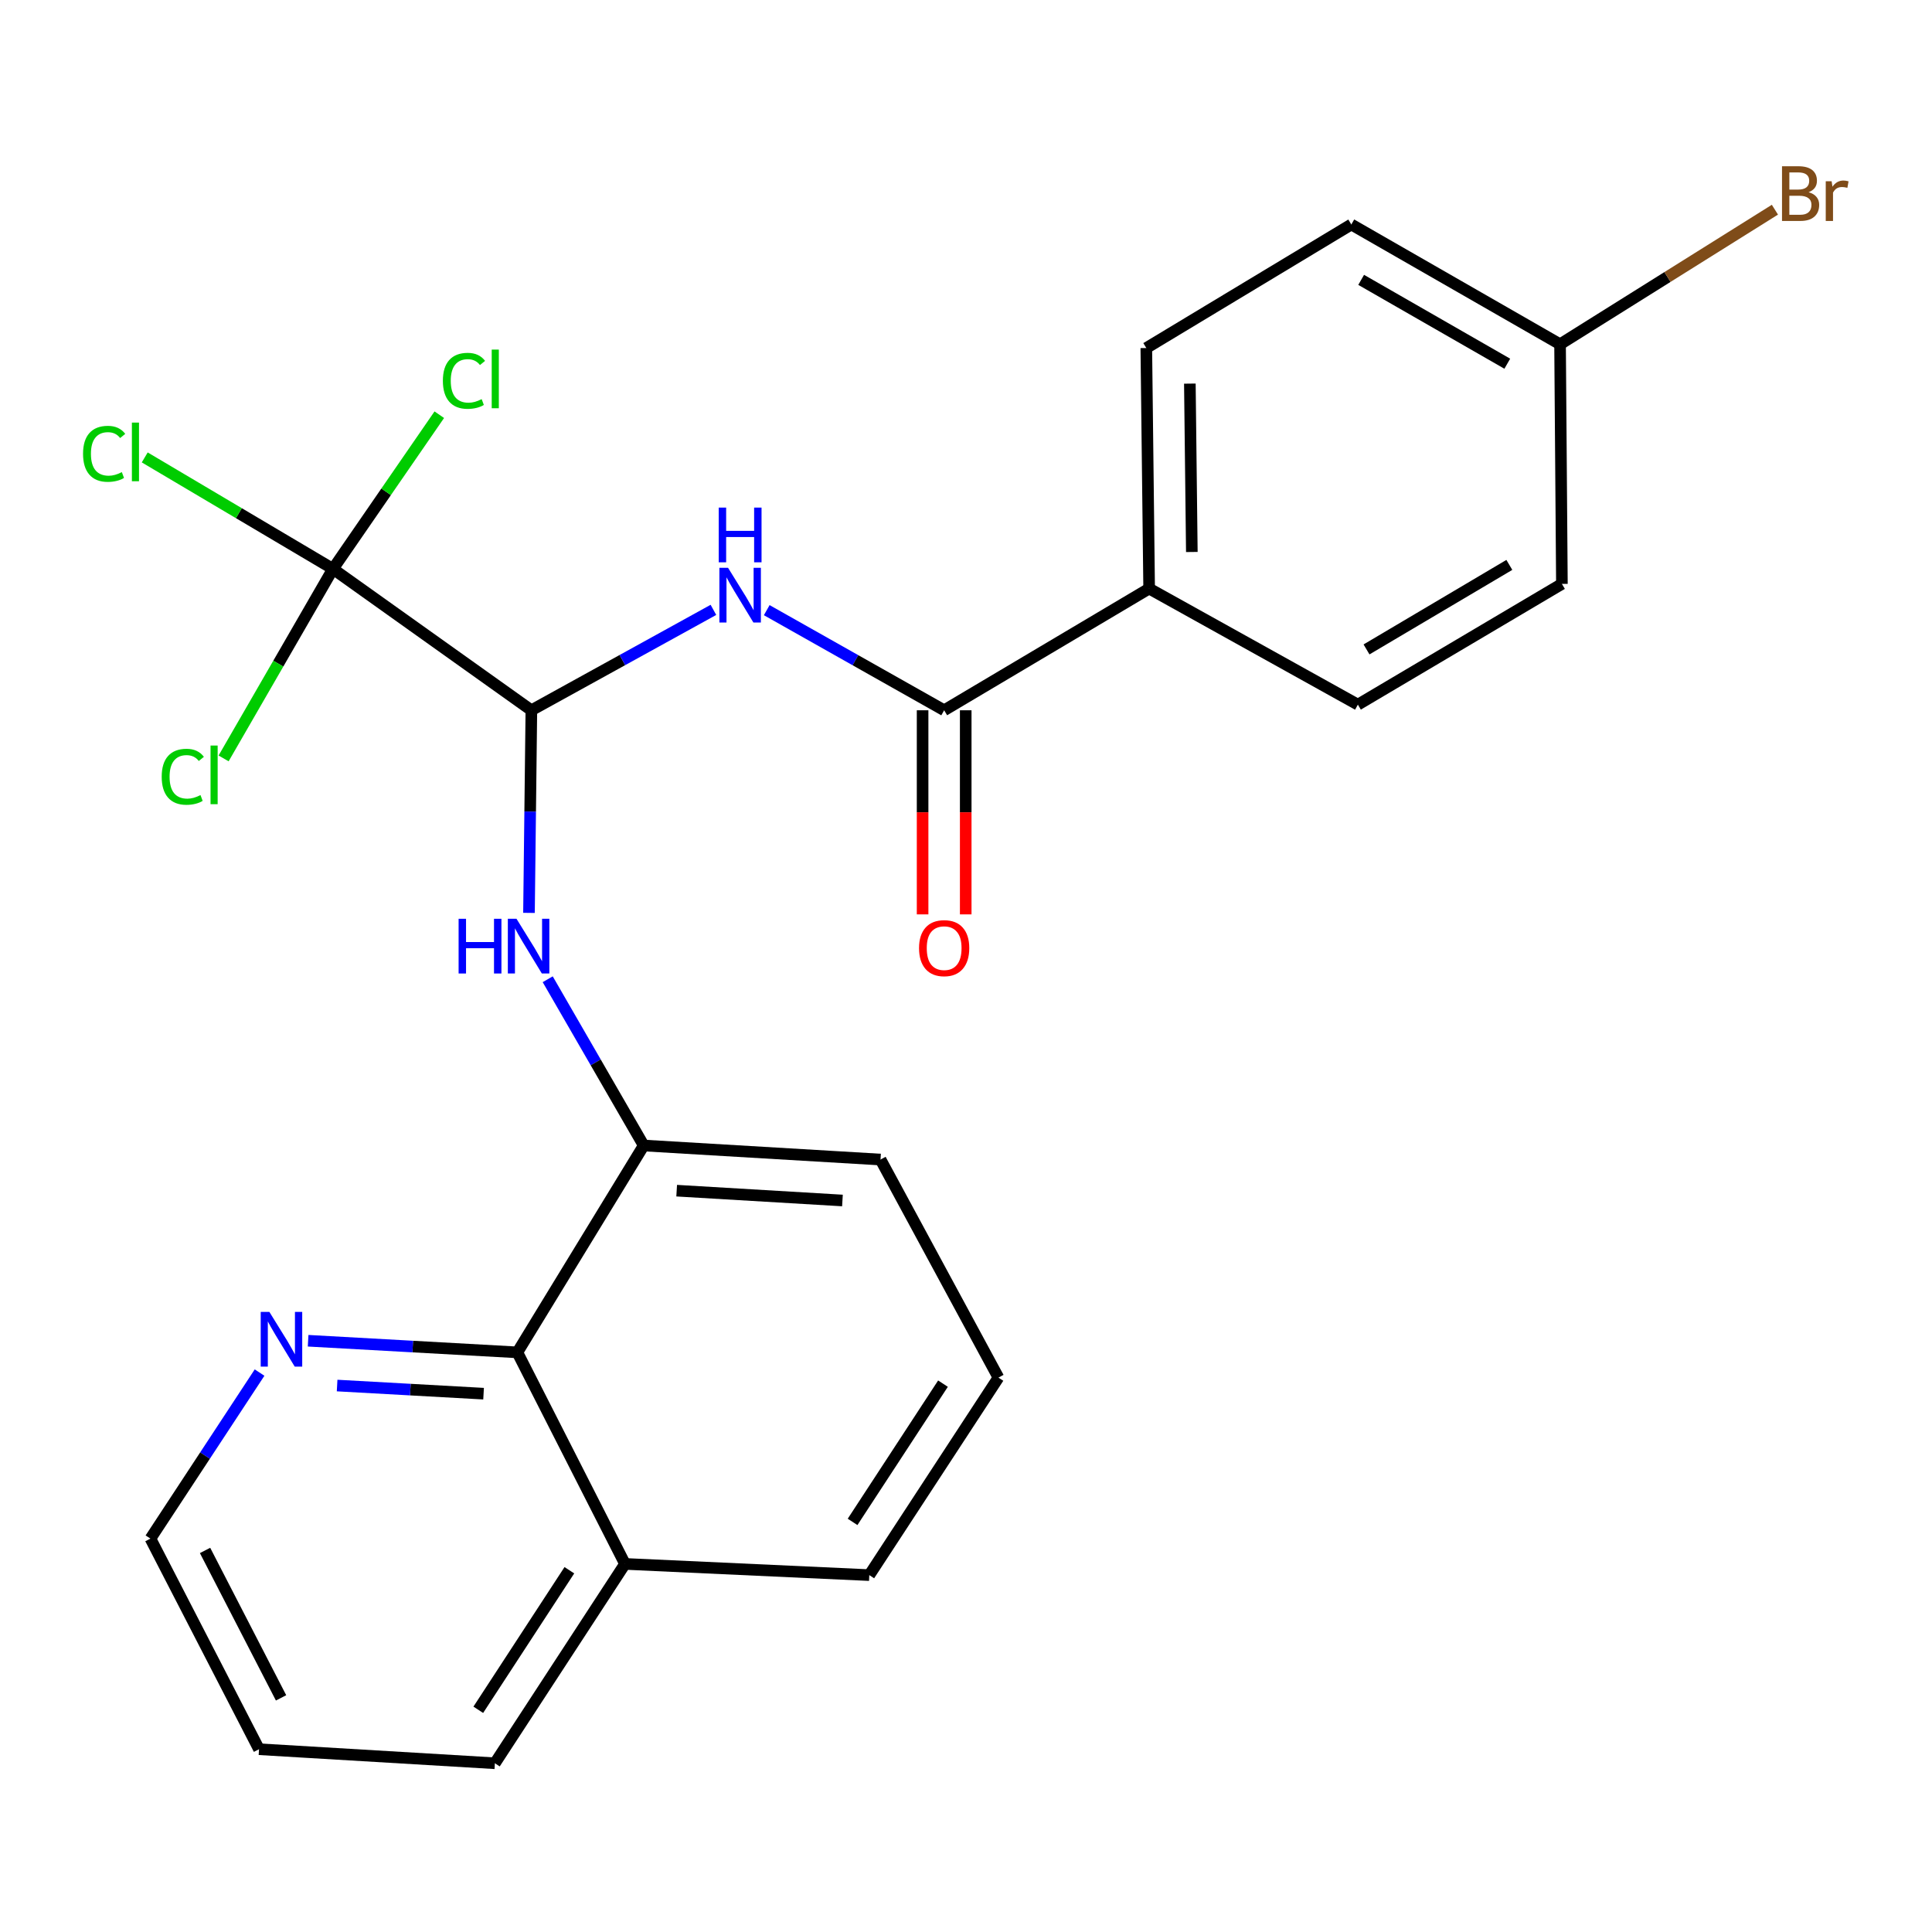 <?xml version='1.0' encoding='iso-8859-1'?>
<svg version='1.1' baseProfile='full'
              xmlns='http://www.w3.org/2000/svg'
                      xmlns:rdkit='http://www.rdkit.org/xml'
                      xmlns:xlink='http://www.w3.org/1999/xlink'
                  xml:space='preserve'
width='1000px' height='1000px' viewBox='0 0 1000 1000'>
<!-- END OF HEADER -->
<rect style='opacity:1.0;fill:#FFFFFF;stroke:none' width='1000' height='1000' x='0' y='0'> </rect>
<path class='bond-0' d='M 275.035,367.638 L 322.151,341.652' style='fill:none;fill-rule:evenodd;stroke:#000000;stroke-width:6px;stroke-linecap:butt;stroke-linejoin:miter;stroke-opacity:1' />
<path class='bond-0' d='M 322.151,341.652 L 369.267,315.666' style='fill:none;fill-rule:evenodd;stroke:#0000FF;stroke-width:6px;stroke-linecap:butt;stroke-linejoin:miter;stroke-opacity:1' />
<path class='bond-1' d='M 275.035,367.638 L 172.347,294.463' style='fill:none;fill-rule:evenodd;stroke:#000000;stroke-width:6px;stroke-linecap:butt;stroke-linejoin:miter;stroke-opacity:1' />
<path class='bond-3' d='M 275.035,367.638 L 274.417,420.073' style='fill:none;fill-rule:evenodd;stroke:#000000;stroke-width:6px;stroke-linecap:butt;stroke-linejoin:miter;stroke-opacity:1' />
<path class='bond-3' d='M 274.417,420.073 L 273.8,472.507' style='fill:none;fill-rule:evenodd;stroke:#0000FF;stroke-width:6px;stroke-linecap:butt;stroke-linejoin:miter;stroke-opacity:1' />
<path class='bond-2' d='M 396.864,315.813 L 442.779,341.725' style='fill:none;fill-rule:evenodd;stroke:#0000FF;stroke-width:6px;stroke-linecap:butt;stroke-linejoin:miter;stroke-opacity:1' />
<path class='bond-2' d='M 442.779,341.725 L 488.694,367.638' style='fill:none;fill-rule:evenodd;stroke:#000000;stroke-width:6px;stroke-linecap:butt;stroke-linejoin:miter;stroke-opacity:1' />
<path class='bond-9' d='M 172.347,294.463 L 123.632,265.612' style='fill:none;fill-rule:evenodd;stroke:#000000;stroke-width:6px;stroke-linecap:butt;stroke-linejoin:miter;stroke-opacity:1' />
<path class='bond-9' d='M 123.632,265.612 L 74.916,236.76' style='fill:none;fill-rule:evenodd;stroke:#00CC00;stroke-width:6px;stroke-linecap:butt;stroke-linejoin:miter;stroke-opacity:1' />
<path class='bond-10' d='M 172.347,294.463 L 144.04,343.506' style='fill:none;fill-rule:evenodd;stroke:#000000;stroke-width:6px;stroke-linecap:butt;stroke-linejoin:miter;stroke-opacity:1' />
<path class='bond-10' d='M 144.04,343.506 L 115.734,392.55' style='fill:none;fill-rule:evenodd;stroke:#00CC00;stroke-width:6px;stroke-linecap:butt;stroke-linejoin:miter;stroke-opacity:1' />
<path class='bond-11' d='M 172.347,294.463 L 199.863,254.558' style='fill:none;fill-rule:evenodd;stroke:#000000;stroke-width:6px;stroke-linecap:butt;stroke-linejoin:miter;stroke-opacity:1' />
<path class='bond-11' d='M 199.863,254.558 L 227.378,214.653' style='fill:none;fill-rule:evenodd;stroke:#00CC00;stroke-width:6px;stroke-linecap:butt;stroke-linejoin:miter;stroke-opacity:1' />
<path class='bond-6' d='M 488.694,367.638 L 594.793,304.643' style='fill:none;fill-rule:evenodd;stroke:#000000;stroke-width:6px;stroke-linecap:butt;stroke-linejoin:miter;stroke-opacity:1' />
<path class='bond-8' d='M 477.534,367.638 L 477.534,420.458' style='fill:none;fill-rule:evenodd;stroke:#000000;stroke-width:6px;stroke-linecap:butt;stroke-linejoin:miter;stroke-opacity:1' />
<path class='bond-8' d='M 477.534,420.458 L 477.534,473.279' style='fill:none;fill-rule:evenodd;stroke:#FF0000;stroke-width:6px;stroke-linecap:butt;stroke-linejoin:miter;stroke-opacity:1' />
<path class='bond-8' d='M 499.855,367.638 L 499.855,420.458' style='fill:none;fill-rule:evenodd;stroke:#000000;stroke-width:6px;stroke-linecap:butt;stroke-linejoin:miter;stroke-opacity:1' />
<path class='bond-8' d='M 499.855,420.458 L 499.855,473.279' style='fill:none;fill-rule:evenodd;stroke:#FF0000;stroke-width:6px;stroke-linecap:butt;stroke-linejoin:miter;stroke-opacity:1' />
<path class='bond-4' d='M 283.493,506.859 L 308.337,549.887' style='fill:none;fill-rule:evenodd;stroke:#0000FF;stroke-width:6px;stroke-linecap:butt;stroke-linejoin:miter;stroke-opacity:1' />
<path class='bond-4' d='M 308.337,549.887 L 333.181,592.916' style='fill:none;fill-rule:evenodd;stroke:#000000;stroke-width:6px;stroke-linecap:butt;stroke-linejoin:miter;stroke-opacity:1' />
<path class='bond-5' d='M 333.181,592.916 L 267.781,699.981' style='fill:none;fill-rule:evenodd;stroke:#000000;stroke-width:6px;stroke-linecap:butt;stroke-linejoin:miter;stroke-opacity:1' />
<path class='bond-19' d='M 333.181,592.916 L 455.759,600.183' style='fill:none;fill-rule:evenodd;stroke:#000000;stroke-width:6px;stroke-linecap:butt;stroke-linejoin:miter;stroke-opacity:1' />
<path class='bond-19' d='M 350.247,616.288 L 436.051,621.374' style='fill:none;fill-rule:evenodd;stroke:#000000;stroke-width:6px;stroke-linecap:butt;stroke-linejoin:miter;stroke-opacity:1' />
<path class='bond-7' d='M 267.781,699.981 L 213.632,696.973' style='fill:none;fill-rule:evenodd;stroke:#000000;stroke-width:6px;stroke-linecap:butt;stroke-linejoin:miter;stroke-opacity:1' />
<path class='bond-7' d='M 213.632,696.973 L 159.483,693.965' style='fill:none;fill-rule:evenodd;stroke:#0000FF;stroke-width:6px;stroke-linecap:butt;stroke-linejoin:miter;stroke-opacity:1' />
<path class='bond-7' d='M 250.298,721.365 L 212.394,719.259' style='fill:none;fill-rule:evenodd;stroke:#000000;stroke-width:6px;stroke-linecap:butt;stroke-linejoin:miter;stroke-opacity:1' />
<path class='bond-7' d='M 212.394,719.259 L 174.49,717.154' style='fill:none;fill-rule:evenodd;stroke:#0000FF;stroke-width:6px;stroke-linecap:butt;stroke-linejoin:miter;stroke-opacity:1' />
<path class='bond-14' d='M 267.781,699.981 L 323.496,809.477' style='fill:none;fill-rule:evenodd;stroke:#000000;stroke-width:6px;stroke-linecap:butt;stroke-linejoin:miter;stroke-opacity:1' />
<path class='bond-12' d='M 594.793,304.643 L 593.329,180.143' style='fill:none;fill-rule:evenodd;stroke:#000000;stroke-width:6px;stroke-linecap:butt;stroke-linejoin:miter;stroke-opacity:1' />
<path class='bond-12' d='M 616.892,285.706 L 615.868,198.556' style='fill:none;fill-rule:evenodd;stroke:#000000;stroke-width:6px;stroke-linecap:butt;stroke-linejoin:miter;stroke-opacity:1' />
<path class='bond-13' d='M 594.793,304.643 L 702.837,364.723' style='fill:none;fill-rule:evenodd;stroke:#000000;stroke-width:6px;stroke-linecap:butt;stroke-linejoin:miter;stroke-opacity:1' />
<path class='bond-21' d='M 134.351,710.445 L 106.11,753.414' style='fill:none;fill-rule:evenodd;stroke:#0000FF;stroke-width:6px;stroke-linecap:butt;stroke-linejoin:miter;stroke-opacity:1' />
<path class='bond-21' d='M 106.11,753.414 L 77.868,796.382' style='fill:none;fill-rule:evenodd;stroke:#000000;stroke-width:6px;stroke-linecap:butt;stroke-linejoin:miter;stroke-opacity:1' />
<path class='bond-16' d='M 593.329,180.143 L 699.44,116.194' style='fill:none;fill-rule:evenodd;stroke:#000000;stroke-width:6px;stroke-linecap:butt;stroke-linejoin:miter;stroke-opacity:1' />
<path class='bond-17' d='M 702.837,364.723 L 808.439,302.225' style='fill:none;fill-rule:evenodd;stroke:#000000;stroke-width:6px;stroke-linecap:butt;stroke-linejoin:miter;stroke-opacity:1' />
<path class='bond-17' d='M 707.309,336.14 L 781.231,292.391' style='fill:none;fill-rule:evenodd;stroke:#000000;stroke-width:6px;stroke-linecap:butt;stroke-linejoin:miter;stroke-opacity:1' />
<path class='bond-23' d='M 323.496,809.477 L 256.149,912.661' style='fill:none;fill-rule:evenodd;stroke:#000000;stroke-width:6px;stroke-linecap:butt;stroke-linejoin:miter;stroke-opacity:1' />
<path class='bond-23' d='M 294.702,812.755 L 247.56,884.984' style='fill:none;fill-rule:evenodd;stroke:#000000;stroke-width:6px;stroke-linecap:butt;stroke-linejoin:miter;stroke-opacity:1' />
<path class='bond-25' d='M 323.496,809.477 L 449.943,815.28' style='fill:none;fill-rule:evenodd;stroke:#000000;stroke-width:6px;stroke-linecap:butt;stroke-linejoin:miter;stroke-opacity:1' />
<path class='bond-15' d='M 807.485,178.196 L 808.439,302.225' style='fill:none;fill-rule:evenodd;stroke:#000000;stroke-width:6px;stroke-linecap:butt;stroke-linejoin:miter;stroke-opacity:1' />
<path class='bond-18' d='M 807.485,178.196 L 863.088,143.366' style='fill:none;fill-rule:evenodd;stroke:#000000;stroke-width:6px;stroke-linecap:butt;stroke-linejoin:miter;stroke-opacity:1' />
<path class='bond-18' d='M 863.088,143.366 L 918.692,108.537' style='fill:none;fill-rule:evenodd;stroke:#7F4C19;stroke-width:6px;stroke-linecap:butt;stroke-linejoin:miter;stroke-opacity:1' />
<path class='bond-26' d='M 807.485,178.196 L 699.44,116.194' style='fill:none;fill-rule:evenodd;stroke:#000000;stroke-width:6px;stroke-linecap:butt;stroke-linejoin:miter;stroke-opacity:1' />
<path class='bond-26' d='M 780.168,188.256 L 704.537,144.854' style='fill:none;fill-rule:evenodd;stroke:#000000;stroke-width:6px;stroke-linecap:butt;stroke-linejoin:miter;stroke-opacity:1' />
<path class='bond-20' d='M 455.759,600.183 L 516.794,713.051' style='fill:none;fill-rule:evenodd;stroke:#000000;stroke-width:6px;stroke-linecap:butt;stroke-linejoin:miter;stroke-opacity:1' />
<path class='bond-22' d='M 516.794,713.051 L 449.943,815.28' style='fill:none;fill-rule:evenodd;stroke:#000000;stroke-width:6px;stroke-linecap:butt;stroke-linejoin:miter;stroke-opacity:1' />
<path class='bond-22' d='M 488.085,716.17 L 441.29,787.73' style='fill:none;fill-rule:evenodd;stroke:#000000;stroke-width:6px;stroke-linecap:butt;stroke-linejoin:miter;stroke-opacity:1' />
<path class='bond-27' d='M 77.868,796.382 L 134.067,905.394' style='fill:none;fill-rule:evenodd;stroke:#000000;stroke-width:6px;stroke-linecap:butt;stroke-linejoin:miter;stroke-opacity:1' />
<path class='bond-27' d='M 106.138,802.506 L 145.477,878.815' style='fill:none;fill-rule:evenodd;stroke:#000000;stroke-width:6px;stroke-linecap:butt;stroke-linejoin:miter;stroke-opacity:1' />
<path class='bond-24' d='M 256.149,912.661 L 134.067,905.394' style='fill:none;fill-rule:evenodd;stroke:#000000;stroke-width:6px;stroke-linecap:butt;stroke-linejoin:miter;stroke-opacity:1' />
<path  class='atom-1' d='M 376.832 293.881
L 386.112 308.881
Q 387.032 310.361, 388.512 313.041
Q 389.992 315.721, 390.072 315.881
L 390.072 293.881
L 393.832 293.881
L 393.832 322.201
L 389.952 322.201
L 379.992 305.801
Q 378.832 303.881, 377.592 301.681
Q 376.392 299.481, 376.032 298.801
L 376.032 322.201
L 372.352 322.201
L 372.352 293.881
L 376.832 293.881
' fill='#0000FF'/>
<path  class='atom-1' d='M 372.012 262.729
L 375.852 262.729
L 375.852 274.769
L 390.332 274.769
L 390.332 262.729
L 394.172 262.729
L 394.172 291.049
L 390.332 291.049
L 390.332 277.969
L 375.852 277.969
L 375.852 291.049
L 372.012 291.049
L 372.012 262.729
' fill='#0000FF'/>
<path  class='atom-4' d='M 237.377 475.56
L 241.217 475.56
L 241.217 487.6
L 255.697 487.6
L 255.697 475.56
L 259.537 475.56
L 259.537 503.88
L 255.697 503.88
L 255.697 490.8
L 241.217 490.8
L 241.217 503.88
L 237.377 503.88
L 237.377 475.56
' fill='#0000FF'/>
<path  class='atom-4' d='M 267.337 475.56
L 276.617 490.56
Q 277.537 492.04, 279.017 494.72
Q 280.497 497.4, 280.577 497.56
L 280.577 475.56
L 284.337 475.56
L 284.337 503.88
L 280.457 503.88
L 270.497 487.48
Q 269.337 485.56, 268.097 483.36
Q 266.897 481.16, 266.537 480.48
L 266.537 503.88
L 262.857 503.88
L 262.857 475.56
L 267.337 475.56
' fill='#0000FF'/>
<path  class='atom-8' d='M 139.426 679.038
L 148.706 694.038
Q 149.626 695.518, 151.106 698.198
Q 152.586 700.878, 152.666 701.038
L 152.666 679.038
L 156.426 679.038
L 156.426 707.358
L 152.546 707.358
L 142.586 690.958
Q 141.426 689.038, 140.186 686.838
Q 138.986 684.638, 138.626 683.958
L 138.626 707.358
L 134.946 707.358
L 134.946 679.038
L 139.426 679.038
' fill='#0000FF'/>
<path  class='atom-9' d='M 475.694 490.755
Q 475.694 483.955, 479.054 480.155
Q 482.414 476.355, 488.694 476.355
Q 494.974 476.355, 498.334 480.155
Q 501.694 483.955, 501.694 490.755
Q 501.694 497.635, 498.294 501.555
Q 494.894 505.435, 488.694 505.435
Q 482.454 505.435, 479.054 501.555
Q 475.694 497.675, 475.694 490.755
M 488.694 502.235
Q 493.014 502.235, 495.334 499.355
Q 497.694 496.435, 497.694 490.755
Q 497.694 485.195, 495.334 482.395
Q 493.014 479.555, 488.694 479.555
Q 484.374 479.555, 482.014 482.355
Q 479.694 485.155, 479.694 490.755
Q 479.694 496.475, 482.014 499.355
Q 484.374 502.235, 488.694 502.235
' fill='#FF0000'/>
<path  class='atom-10' d='M 42.986 234.891
Q 42.986 227.851, 46.266 224.171
Q 49.586 220.451, 55.866 220.451
Q 61.706 220.451, 64.826 224.571
L 62.186 226.731
Q 59.906 223.731, 55.866 223.731
Q 51.586 223.731, 49.306 226.611
Q 47.066 229.451, 47.066 234.891
Q 47.066 240.491, 49.386 243.371
Q 51.746 246.251, 56.306 246.251
Q 59.426 246.251, 63.066 244.371
L 64.186 247.371
Q 62.706 248.331, 60.466 248.891
Q 58.226 249.451, 55.746 249.451
Q 49.586 249.451, 46.266 245.691
Q 42.986 241.931, 42.986 234.891
' fill='#00CC00'/>
<path  class='atom-10' d='M 68.266 218.731
L 71.946 218.731
L 71.946 249.091
L 68.266 249.091
L 68.266 218.731
' fill='#00CC00'/>
<path  class='atom-11' d='M 83.696 402.049
Q 83.696 395.009, 86.976 391.329
Q 90.296 387.609, 96.576 387.609
Q 102.416 387.609, 105.536 391.729
L 102.896 393.889
Q 100.616 390.889, 96.576 390.889
Q 92.296 390.889, 90.016 393.769
Q 87.776 396.609, 87.776 402.049
Q 87.776 407.649, 90.096 410.529
Q 92.456 413.409, 97.016 413.409
Q 100.136 413.409, 103.776 411.529
L 104.896 414.529
Q 103.416 415.489, 101.176 416.049
Q 98.936 416.609, 96.456 416.609
Q 90.296 416.609, 86.976 412.849
Q 83.696 409.089, 83.696 402.049
' fill='#00CC00'/>
<path  class='atom-11' d='M 108.976 385.889
L 112.656 385.889
L 112.656 416.249
L 108.976 416.249
L 108.976 385.889
' fill='#00CC00'/>
<path  class='atom-12' d='M 229.233 197.107
Q 229.233 190.067, 232.513 186.387
Q 235.833 182.667, 242.113 182.667
Q 247.953 182.667, 251.073 186.787
L 248.433 188.947
Q 246.153 185.947, 242.113 185.947
Q 237.833 185.947, 235.553 188.827
Q 233.313 191.667, 233.313 197.107
Q 233.313 202.707, 235.633 205.587
Q 237.993 208.467, 242.553 208.467
Q 245.673 208.467, 249.313 206.587
L 250.433 209.587
Q 248.953 210.547, 246.713 211.107
Q 244.473 211.667, 241.993 211.667
Q 235.833 211.667, 232.513 207.907
Q 229.233 204.147, 229.233 197.107
' fill='#00CC00'/>
<path  class='atom-12' d='M 254.513 180.947
L 258.193 180.947
L 258.193 211.307
L 254.513 211.307
L 254.513 180.947
' fill='#00CC00'/>
<path  class='atom-19' d='M 936.125 99.49
Q 938.845 100.25, 940.205 101.93
Q 941.605 103.57, 941.605 106.01
Q 941.605 109.93, 939.085 112.17
Q 936.605 114.37, 931.885 114.37
L 922.365 114.37
L 922.365 86.05
L 930.725 86.05
Q 935.565 86.05, 938.005 88.01
Q 940.445 89.97, 940.445 93.57
Q 940.445 97.85, 936.125 99.49
M 926.165 89.25
L 926.165 98.13
L 930.725 98.13
Q 933.525 98.13, 934.965 97.01
Q 936.445 95.85, 936.445 93.57
Q 936.445 89.25, 930.725 89.25
L 926.165 89.25
M 931.885 111.17
Q 934.645 111.17, 936.125 109.85
Q 937.605 108.53, 937.605 106.01
Q 937.605 103.69, 935.965 102.53
Q 934.365 101.33, 931.285 101.33
L 926.165 101.33
L 926.165 111.17
L 931.885 111.17
' fill='#7F4C19'/>
<path  class='atom-19' d='M 948.045 93.81
L 948.485 96.65
Q 950.645 93.45, 954.165 93.45
Q 955.285 93.45, 956.805 93.85
L 956.205 97.21
Q 954.485 96.81, 953.525 96.81
Q 951.845 96.81, 950.725 97.49
Q 949.645 98.13, 948.765 99.69
L 948.765 114.37
L 945.005 114.37
L 945.005 93.81
L 948.045 93.81
' fill='#7F4C19'/>
</svg>
